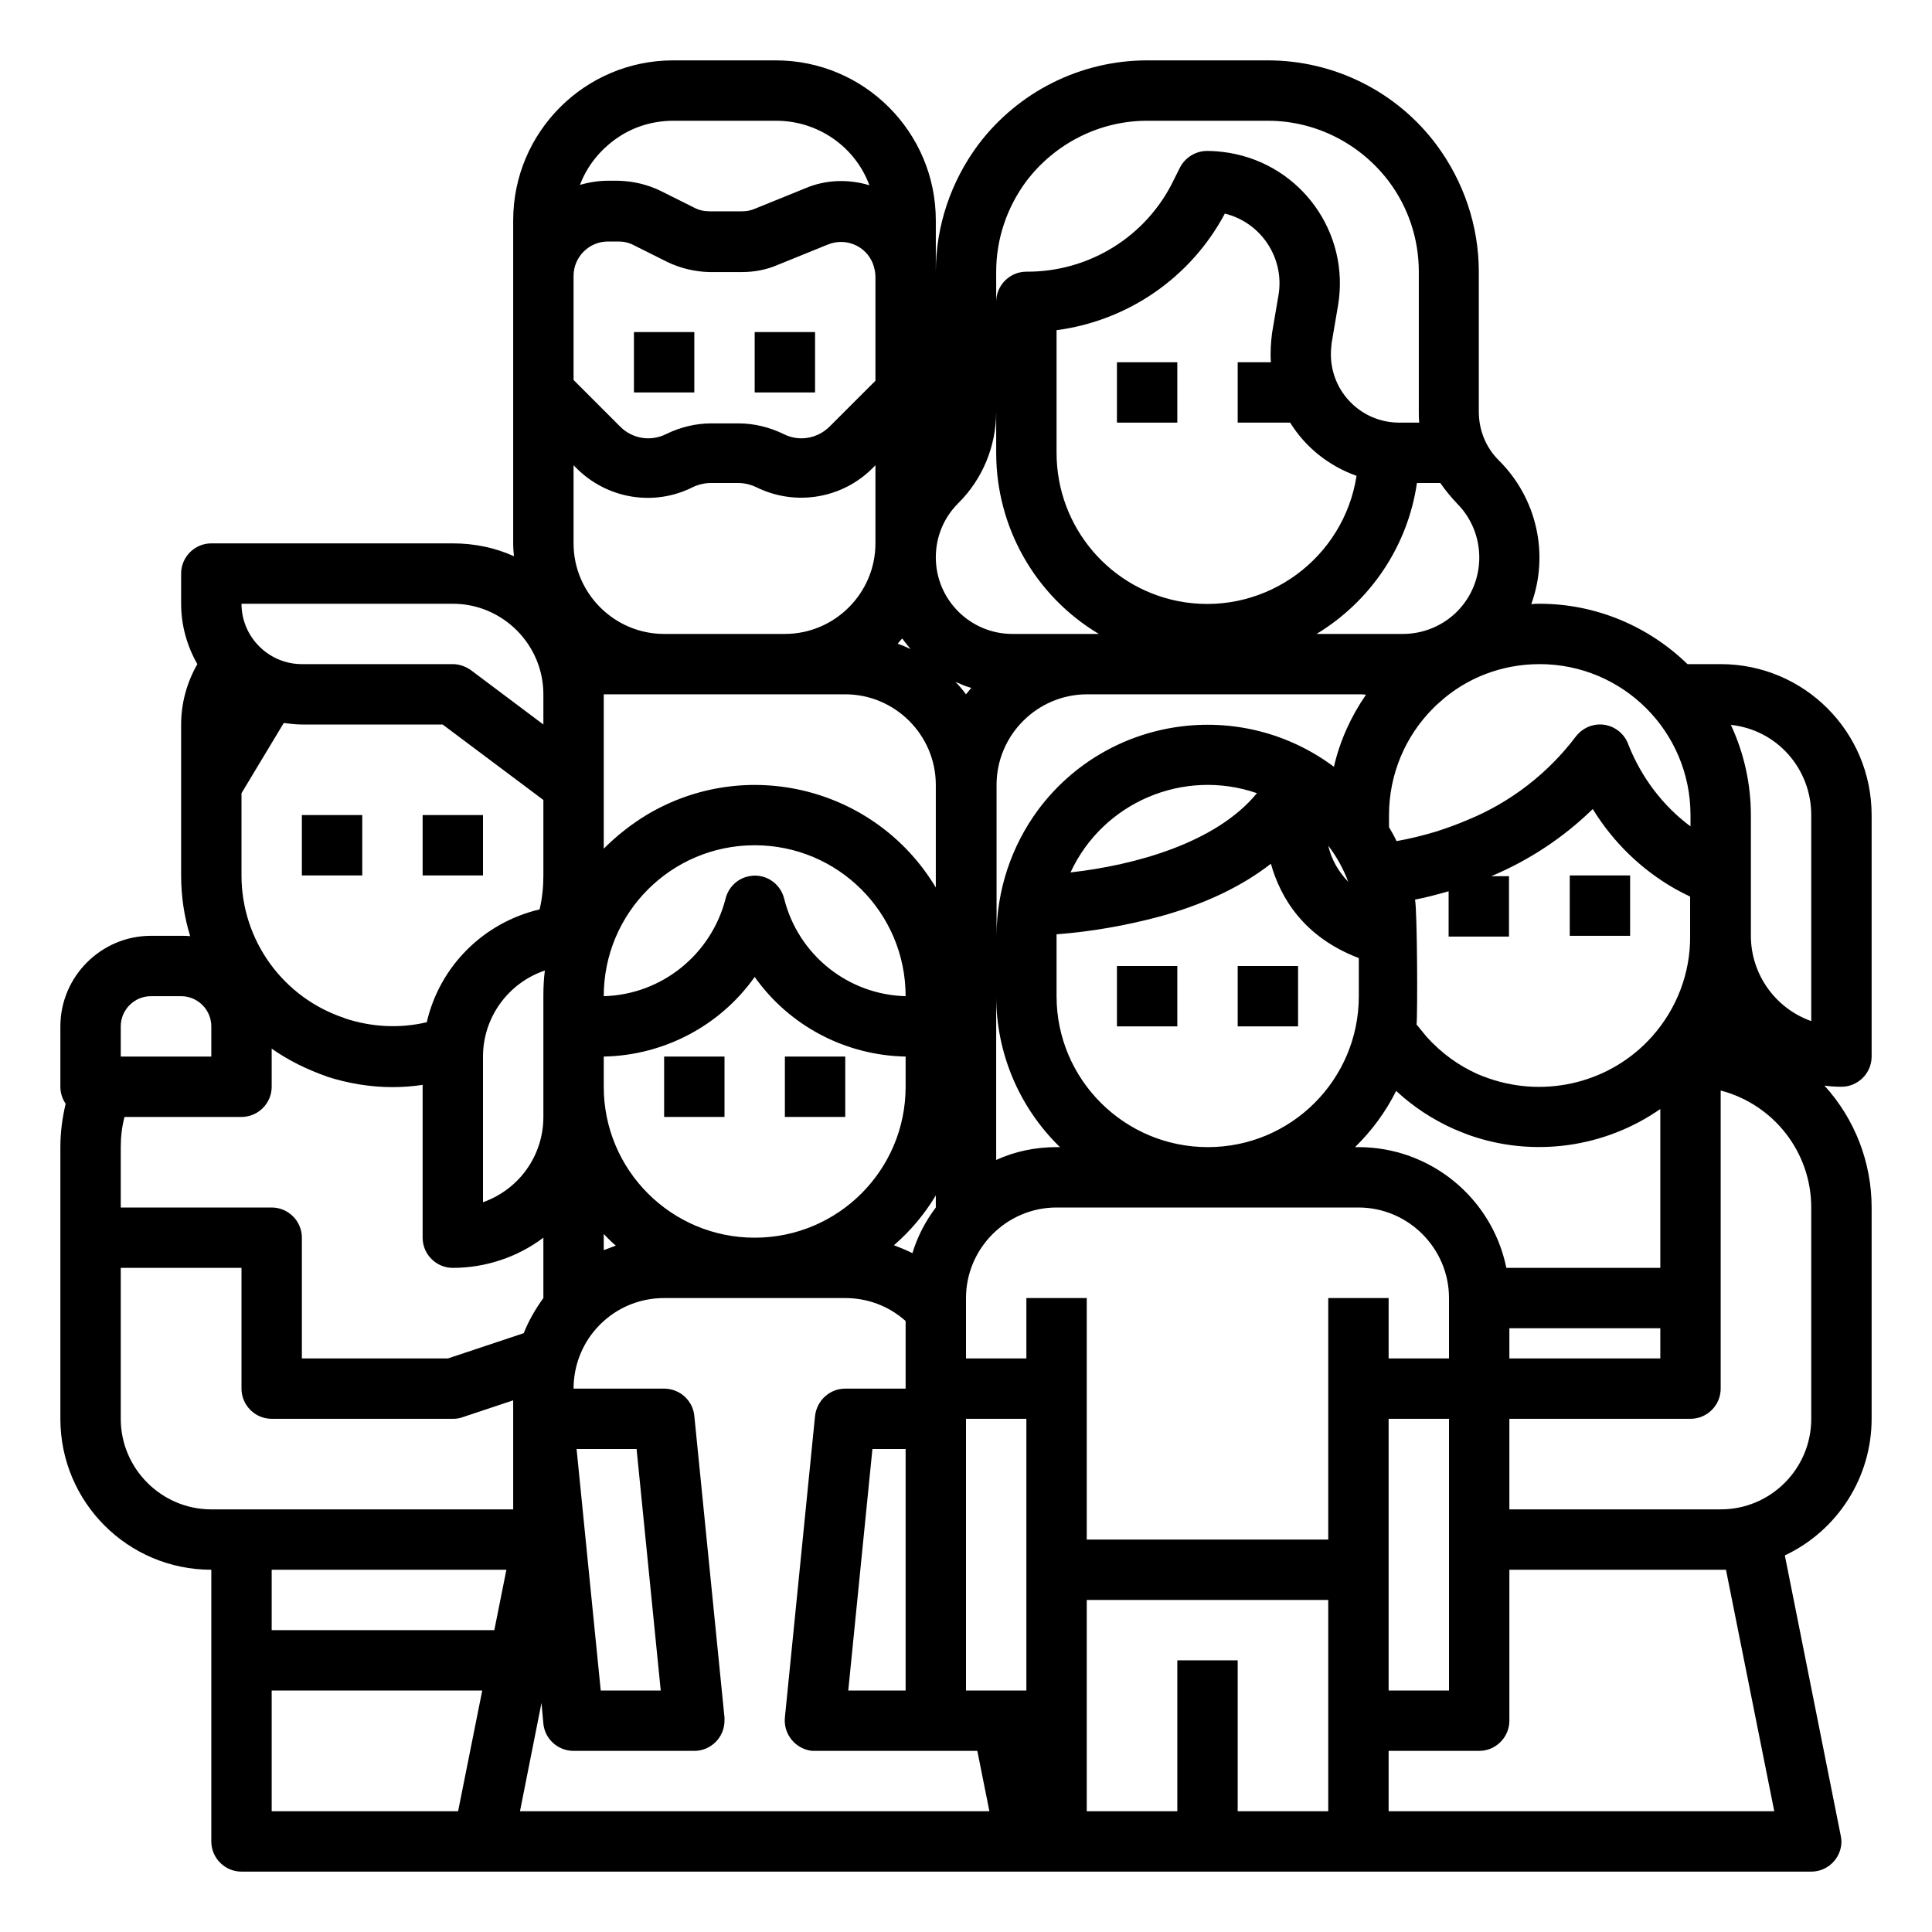 <?xml version="1.0" encoding="utf-8"?>
<!-- Generator: Adobe Illustrator 24.0.0, SVG Export Plug-In . SVG Version: 6.00 Build 0)  -->
<svg version="1.1" id="レイヤー_1" xmlns="http://www.w3.org/2000/svg" xmlns:xlink="http://www.w3.org/1999/xlink" x="0px"
	 y="0px" viewBox="0 0 512 512" style="enable-background:new 0 0 512 512;" xml:space="preserve">
<g id="Outline">
	<rect x="296" y="96" width="16" height="16"/>
	<rect x="168" y="88" width="16" height="16"/>
	<rect x="200" y="88" width="16" height="16"/>
	<rect x="80" y="216" width="16" height="16"/>
	<rect x="112" y="216" width="16" height="16"/>
	<path d="M496,280v-64c0-22.1-17.9-40-40-40c0,0,0,0,0,0h-8.8c-10.5-10.2-24.5-16-39.2-16c-0.7,0-1.4,0-2.2,0.1
		c4.8-13.2,1.5-28-8.5-38c-3.5-3.4-5.4-8.1-5.4-13V72c0-12.1-4-23.9-11.2-33.6l0,0C370.2,24.3,353.6,16,336,16h-32
		c-17.6,0-34.2,8.3-44.8,22.4l0,0C252,48.1,248,59.9,248,72V58.4C248,35,229,16,205.6,16h-27.2C155,16,136,35,136,58.4V144
		c0,1.2,0.1,2.3,0.2,3.4c-5.1-2.3-10.6-3.4-16.2-3.4H56c-4.4,0-8,3.6-8,8v8c0,5.6,1.5,11.1,4.3,16c-2.8,4.9-4.3,10.4-4.3,16v40
		c0,5.5,0.8,10.9,2.4,16.1c-0.8-0.1-1.6-0.1-2.4-0.1h-8c-13.2,0-24,10.8-24,24v16c0,1.6,0.5,3.2,1.4,4.5c-0.9,3.8-1.4,7.6-1.4,11.5
		v72c0,22.1,17.9,40,40,40v72c0,4.4,3.6,8,8,8h416c4.4,0,8-3.6,8-8c0-0.5-0.1-1.1-0.2-1.6L473,412.2c14-6.6,23-20.7,23-36.2v-56
		c0-11.9-4.4-23.4-12.5-32.3c1.5,0.2,3,0.3,4.5,0.3C492.4,288,496,284.4,496,280z M408,176c22.1,0,40,17.9,40,40v3
		c-7.4-5.5-13-13-16.4-21.5c-1.4-4.2-5.9-6.5-10.1-5.1c-1.5,0.5-2.9,1.5-3.9,2.8c-7.4,9.8-17.4,17.5-28.7,22.1
		c-2.8,1.2-5.6,2.2-8.4,3.1c-3.4,1-6.9,1.9-10.4,2.5c-0.6-1.3-1.3-2.5-2-3.7V216c0-10.6,4.2-20.8,11.7-28.3c0.5-0.5,1-1,1.6-1.5
		C388.6,179.6,398.1,176,408,176z M399.2,336c-3.8-18.6-20.2-32-39.2-32h-0.9c4.4-4.3,8.1-9.3,10.9-14.9c4.5,4.2,9.7,7.6,15.3,10.1
		c1.4,0.6,2.7,1.1,4,1.6c17,6,35.9,3.4,50.7-6.9V336H399.2z M440,352v8h-40v-8H440z M336.8,96H328v16h13.9
		c4.1,6.6,10.3,11.5,17.6,14.1c-3.4,21.8-23.8,36.8-45.6,33.5c-19.5-3-33.9-19.8-33.9-39.6V87.5c19-2.5,35.6-14,44.6-30.9
		c9.7,2.4,15.9,11.9,14.2,21.7l-1.7,10C336.8,90.8,336.6,93.4,336.8,96z M360,184c0.7,0,1.3,0,2,0.1c-4,5.8-6.9,12.2-8.5,19.1
		c-24.8-18.5-59.8-13.4-78.3,11.3c-7.2,9.7-11.1,21.5-11.1,33.5v-40c0-13.2,10.8-24,24-24H360z M357.3,233.7c-2.6-2.7-4.5-6-5.3-9.6
		C354.2,227,356,230.2,357.3,233.7z M333.1,210.2c-10.8,13.2-32.4,19.1-49.4,21C292.3,212.6,313.7,203.5,333.1,210.2z M280,264v-16
		c0-0.1,0-0.3,0-0.4c9.2-0.7,18.3-2.3,27.3-4.7c12-3.3,21.8-8,29.5-14c2.5,8.9,8.6,19.4,23.3,25V264c0,22.1-17.9,40-40,40
		S280,286.1,280,264z M280.9,304H280c-5.5,0-11,1.1-16,3.4V264C264,279.1,270.1,293.5,280.9,304z M437.8,274.7
		c-10.8,12.1-27.9,16.4-43.2,11.1c-0.9-0.3-1.9-0.7-2.9-1.1c-5.2-2.3-9.8-5.7-13.6-9.9c-0.9-1.1-1.8-2.2-2.7-3.3
		c0.3-2.4,0.2-29.9-0.4-33.1c2.7-0.5,5.7-1.3,8.9-2.2v12h16v-16h-4.7c10-4.2,19.1-10.2,26.9-17.8c5.4,8.8,12.9,16.1,21.9,21.2
		c1.3,0.7,2.6,1.4,3.9,2V248C448,257.8,444.4,267.3,437.8,274.7z M381.7,128c1.3,1.9,2.8,3.7,4.4,5.4c7.9,7.9,7.9,20.8,0,28.7
		c-3.8,3.8-9,5.9-14.3,5.9h-22.9c14.4-8.7,24.2-23.4,26.6-40H381.7z M264,72c0-8.6,2.8-17,8-24l0,0c7.6-10,19.4-16,32-16h32
		c12.6,0,24.4,6,32,16l0,0c5.2,6.9,8,15.3,8,24v37.1c0,1,0,1.9,0.1,2.9h-5.3c-10,0-18.1-8.1-18.1-18.1c0-1,0.1-2,0.2-3l1.7-10
		c3.2-19.1-9.7-37.2-28.9-40.4c-1.9-0.3-3.8-0.5-5.8-0.5c-3,0-5.8,1.7-7.2,4.4l-1.7,3.4C303.8,62.7,288.6,72.1,272,72
		c-4.4,0-8,3.6-8,8V72z M253.9,133.4c6.5-6.4,10.1-15.2,10.1-24.3V120c0,19.7,10.3,37.9,27.2,48h-22.9c-11.2,0-20.3-9.1-20.3-20.3
		C248,142.3,250.1,137.2,253.9,133.4z M257.4,182.3c-0.5,0.6-0.9,1.1-1.4,1.7c-0.9-1.2-1.8-2.3-2.8-3.3
		C254.6,181.3,255.9,181.9,257.4,182.3z M239.1,169.2c0.7,1,1.5,1.9,2.2,2.8c-1.1-0.5-2.2-1-3.4-1.4
		C238.3,170.1,238.7,169.6,239.1,169.2L239.1,169.2z M248,208v27.2c-15.9-26.5-50.2-35.1-76.7-19.2c-4.1,2.5-7.9,5.5-11.3,8.9V184
		h64C237.2,184,248,194.8,248,208z M160,288v-8c15.9-0.3,30.8-8.1,40-21.1c9.2,13,24.1,20.8,40,21.1v8c0,22.1-17.9,40-40,40
		S160,310.1,160,288z M163.2,330.1c-1.1,0.4-2.1,0.8-3.2,1.2c0-1.5,0-2.9,0-4.3C161,328.1,162.1,329.2,163.2,330.1z M160,264
		c0-22.1,17.9-40,40-40s40,17.9,40,40c-15.3-0.4-28.5-11-32.2-25.9c-1.1-4.3-5.4-6.9-9.7-5.8c-2.9,0.7-5.1,3-5.8,5.8
		C188.5,253,175.3,263.6,160,264z M248,316.8v3.2c-2.8,3.7-4.9,7.8-6.2,12.1c-1.6-0.8-3.3-1.5-4.9-2.1
		C241.2,326.3,245,321.8,248,316.8z M163.8,36.4c4.3-2.9,9.4-4.4,14.7-4.4h27.2c11,0,20.9,6.8,24.7,17.1c-5.6-1.7-11.6-1.5-17,0.8
		l-13.3,5.4c-1.1,0.5-2.3,0.7-3.5,0.7H188c-1.4,0-2.8-0.3-4.1-1l-8.8-4.4c-3.5-1.7-7.3-2.6-11.2-2.7h-2.8c-2.5,0-5,0.4-7.4,1.1
		C155.6,43.9,159.2,39.5,163.8,36.4z M152,73.1c0-5,4.1-9.1,9.1-9.1h2.8c1.4,0,2.8,0.3,4.1,1l8.8,4.4c3.5,1.7,7.3,2.6,11.2,2.7h8.6
		c3.3,0,6.5-0.6,9.5-1.9l13.3-5.4c4.7-1.9,10,0.3,11.9,5c0.4,1.1,0.7,2.3,0.7,3.5v27.6l-12.1,12.1c-3.3,3.3-8.2,4.1-12.3,2
		c-3.7-1.8-7.8-2.8-11.9-2.8h-7.2c-4.1,0-8.2,1-11.9,2.8c-4.1,2.1-9.1,1.3-12.3-2L152,100.7V73.1z M152,123.3l0.8,0.8
		c8.1,8.1,20.5,10.2,30.8,5c1.5-0.7,3.1-1.1,4.8-1.1h7.2c1.7,0,3.3,0.4,4.8,1.1c10.3,5.1,22.7,3.1,30.8-5l0.8-0.8V144
		c0,13.2-10.8,24-24,24h-32c-13.2,0-24-10.8-24-24V123.3z M120,160c13.2,0,24,10.8,24,24v8l-19.2-14.4c-1.4-1-3.1-1.6-4.8-1.6H80
		c-8.8,0-16-7.2-16-16H120z M144.4,257.2c-0.3,2.2-0.4,4.5-0.4,6.8v32c0,10.2-6.4,19.2-16,22.6V280
		C128,269.7,134.6,260.5,144.4,257.2z M64,210.2l11.2-18.6c1.6,0.2,3.2,0.4,4.8,0.4h37.3l26.7,20v20c0,3-0.3,6.1-1,9
		c-14.9,3.5-26.5,15.1-29.9,29.9c-7.2,1.7-14.6,1.3-21.6-1c-0.1,0-0.1,0-0.2-0.1C75,264.4,64,249.2,64,232V210.2z M32,272
		c0-4.4,3.6-8,8-8h8c4.4,0,8,3.6,8,8v8H32V272z M32,304c0-2.7,0.3-5.4,1-8h31c4.4,0,8-3.6,8-8v-10.1c4.4,3.1,9.3,5.5,14.4,7.3
		c0.1,0,0.1,0,0.2,0.1c5.6,1.8,11.5,2.8,17.4,2.8c2.7,0,5.4-0.2,8-0.6V328c0,4.4,3.6,8,8,8c8.6,0,17.1-2.8,24-8c0,5.5,0,11.1,0,16
		c-2.1,2.9-3.9,6-5.2,9.3l-20.1,6.7H80v-32c0-4.4-3.6-8-8-8H32V304z M121.4,480H72v-32h55.8L121.4,480z M131,432H72v-16h62.2
		L131,432z M136,400H56c-13.2,0-24-10.8-24-24v-40h32v32c0,4.4,3.6,8,8,8h48c0.9,0,1.7-0.1,2.5-0.4l13.5-4.5V400z M137.8,480
		l5.7-28.7l0.5,5.5c0.4,4.1,3.9,7.2,8,7.2h32c4.4,0,8-3.6,8-8c0-0.3,0-0.5,0-0.8l-8-80c-0.4-4.1-3.9-7.2-8-7.2h-24
		c0-5.8,2.1-11.5,6-15.9c0.7-0.8,1.4-1.5,2.1-2.1c4.4-3.9,10-6,15.9-6h48c5.9,0,11.5,2.1,15.9,6c0,0,0.1,0.1,0.1,0.1V368h-16
		c-4.1,0-7.5,3.1-8,7.2l-8,80c-0.4,4.4,2.8,8.3,7.2,8.8c0.3,0,0.5,0,0.8,0h43l3.2,16H137.8z M152.8,384h15.9l6.4,64h-15.9L152.8,384
		z M240,384v64h-15.2l6.4-64H240z M272,448h-16v-72h16V448z M352,480h-24v-40h-16v40h-24v-56h64V480z M352,408h-64v-64h-16v16h-16
		v-16c0-13.2,10.8-24,24-24h80c13.2,0,24,10.8,24,24v16h-16v-16h-16V408z M384,376v72h-16v-72H384z M368,480v-16h24c4.4,0,8-3.6,8-8
		v-40h56c0.5,0,1,0,1.4,0l12.8,64H368z M480,376c0,13.2-10.7,24-24,24c0,0,0,0,0,0h-56v-24h48c4.4,0,8-3.6,8-8v-79
		c14.1,3.7,24,16.4,24,31V376z M480,270.6c-9.6-3.4-16-12.5-16-22.6v-32c0-8.2-1.8-16.4-5.3-23.9c12.2,1.3,21.3,11.6,21.3,23.9
		V270.6z"/>
	<rect x="416" y="232" width="16" height="16"/>
	<rect x="296" y="256" width="16" height="16"/>
	<rect x="328" y="256" width="16" height="16"/>
	<rect x="176" y="280" width="16" height="16"/>
	<rect x="208" y="280" width="16" height="16"/>
</g>
</svg>
